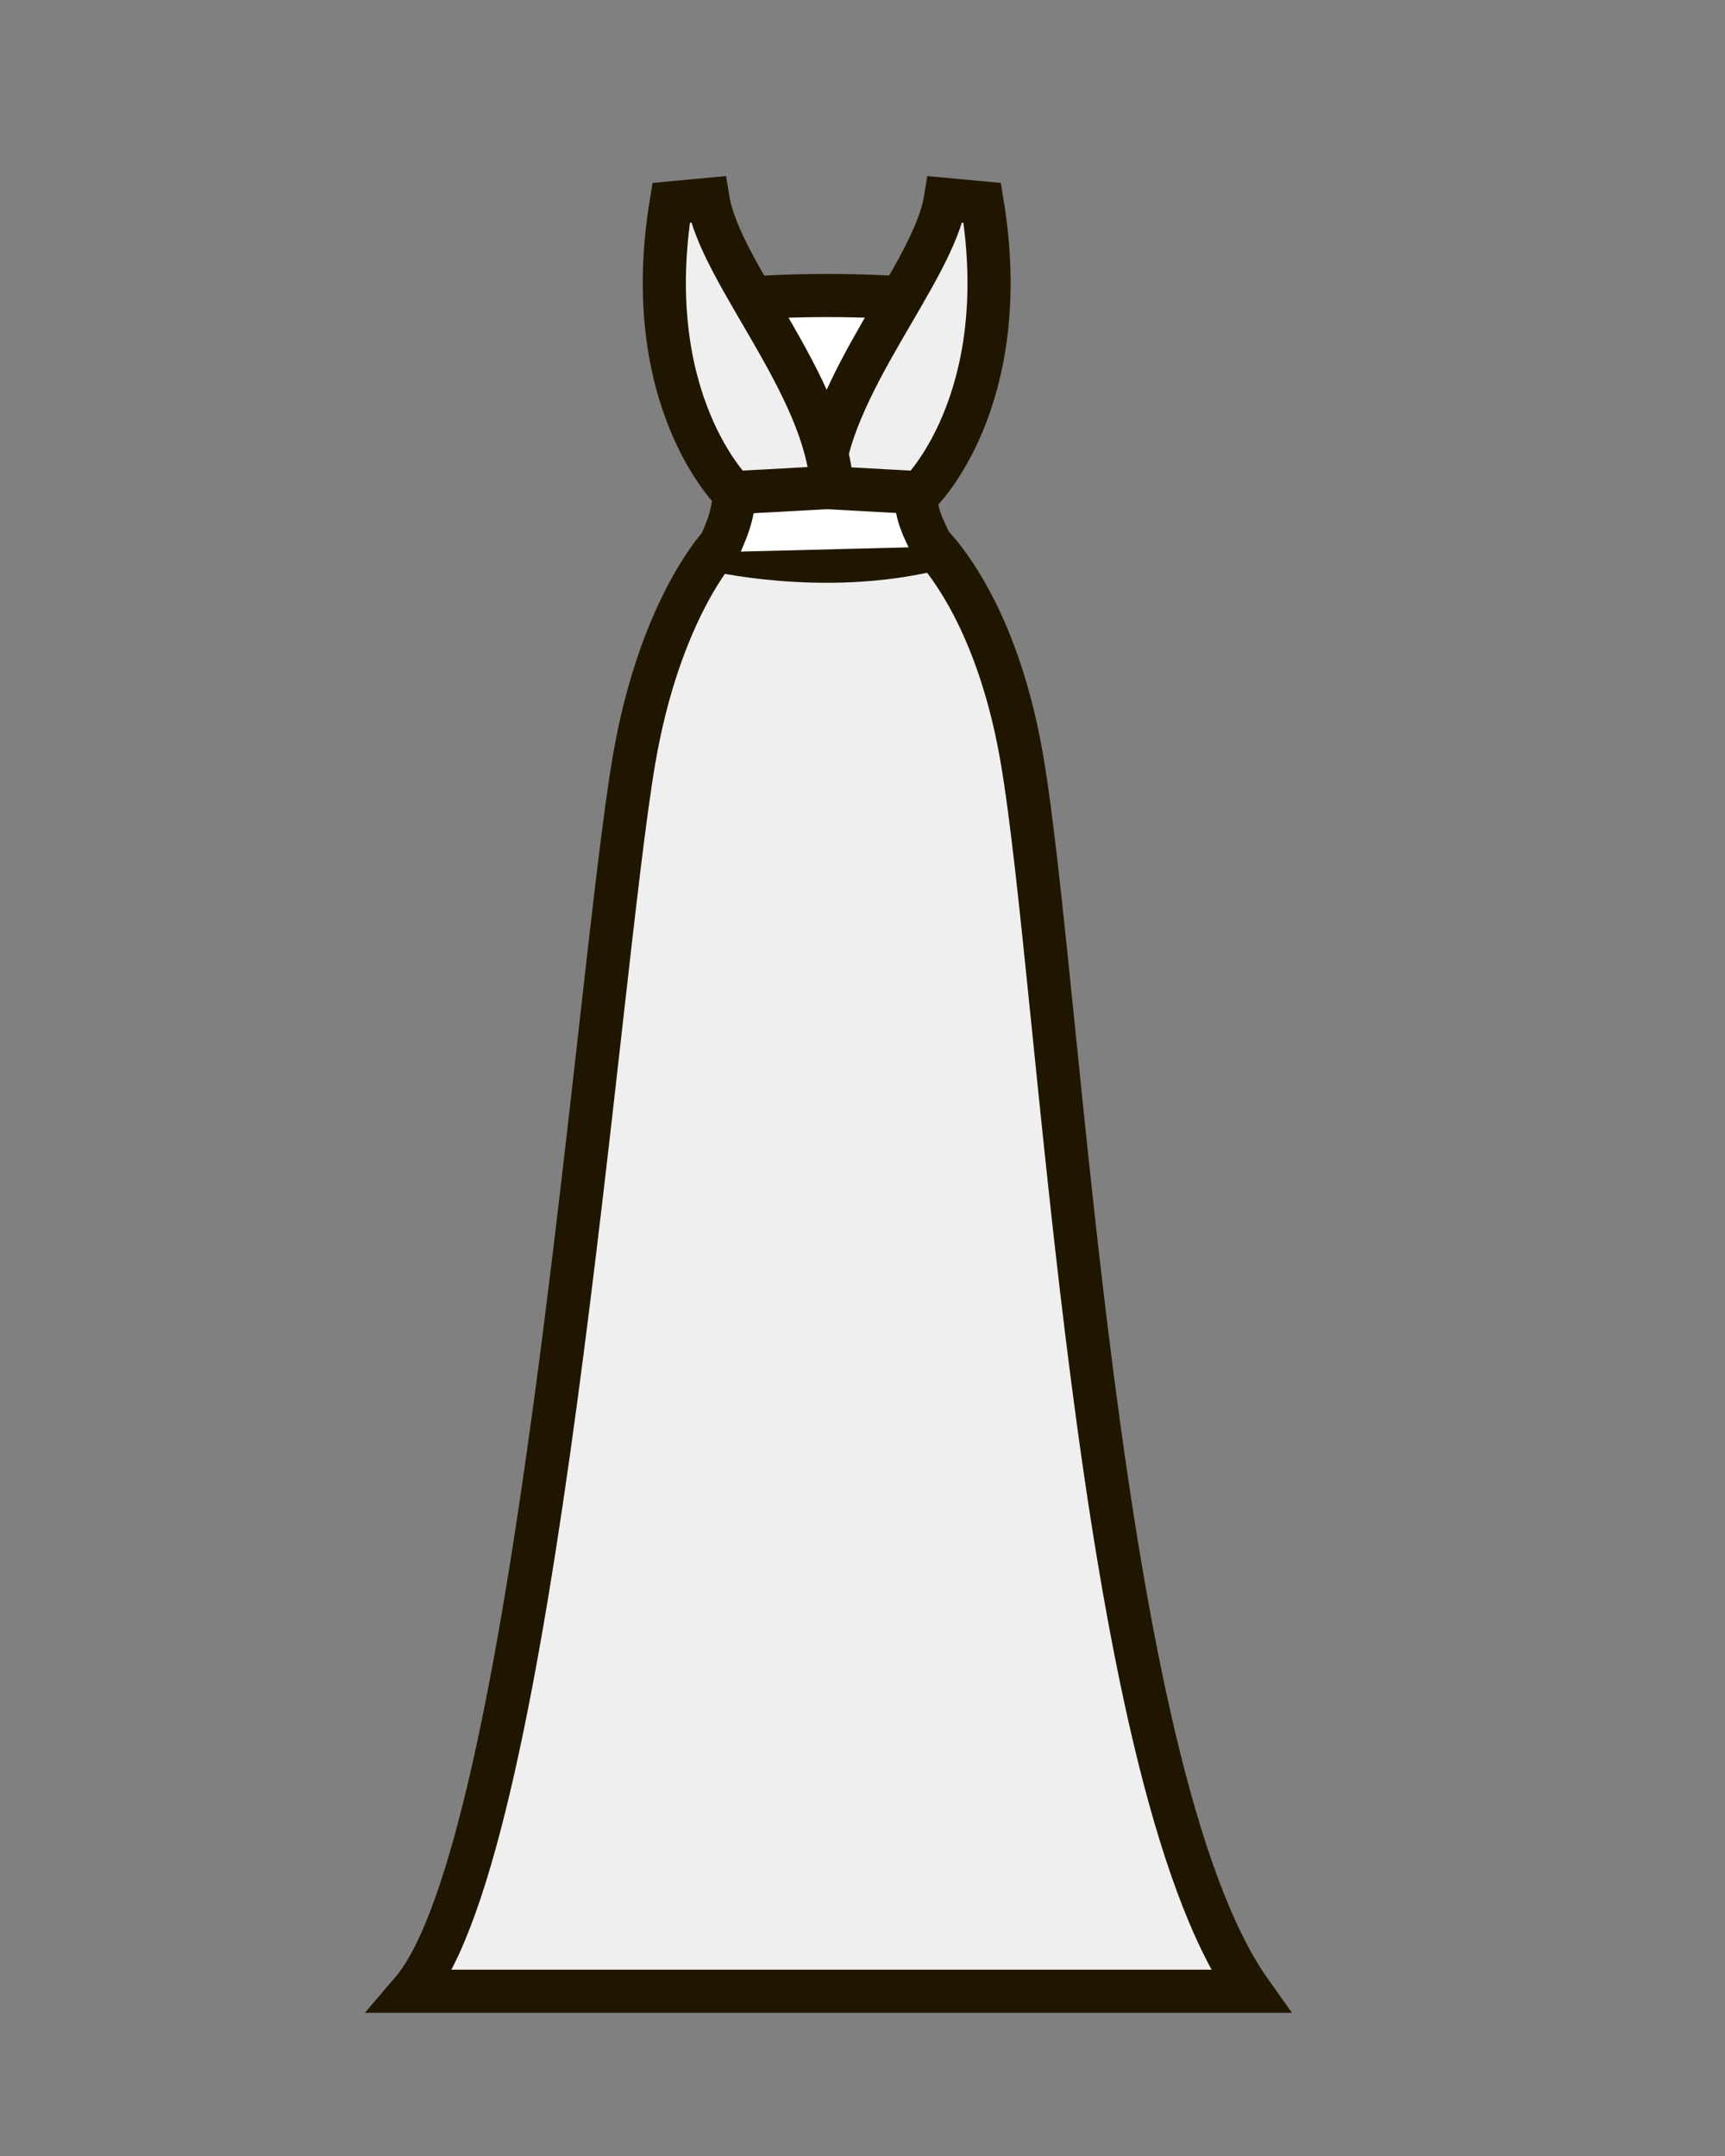<svg enable-background="new -16.923 -8.166 80 100" height="100" viewBox="-16.923 -8.166 80 100" width="80" xmlns="http://www.w3.org/2000/svg"><rect x="-16.923" y="-8.166" width="80" height="100" fill="#808080" stroke="none"/><path d="m16.22 17.61s-2.736 3.244-3.919 10.163c-1.714 10.029-4.564 50.389-10.31 57.11h38.888c-7.217-10.189-8.756-46.539-10.595-57.202-1.262-7.316-4.362-9.797-4.362-9.797z" fill="#efefef"/><g stroke="#201600" stroke-miterlimit="10" stroke-width="2"><path d="m16.4 17.193s-2.737 2.97-3.92 9.889c-1.714 10.029-4.564 50.389-10.31 57.11h38.888c-7.217-10.188-8.756-46.538-10.595-57.201-1.262-7.317-4.362-10.071-4.362-10.071" fill="none"/><path d="m16.031 17.296s5.189 1.28 10.379 0" fill="none"/><path d="m26.285 17.194c-.276-.782-.862-1.416-.733-3.091.348-3.654 1.899-6.993 2.11-7.799.266-1.017-12.708-1.017-12.456 0 .198.806 1.579 4.145 1.907 7.799.122 1.675-.501 2.561-.763 3.342" fill="#fff"/><path d="m26.919 1.083c-.557 3.42-5.489 8.632-5.742 13.354l4.559.25s4.405-4.257 2.894-13.444z" fill="#efefef"/><path d="m15.913 1.083c.558 3.42 5.489 8.632 5.743 13.354l-4.56.25s-4.405-4.257-2.894-13.444z" fill="#efefef"/></g></svg>